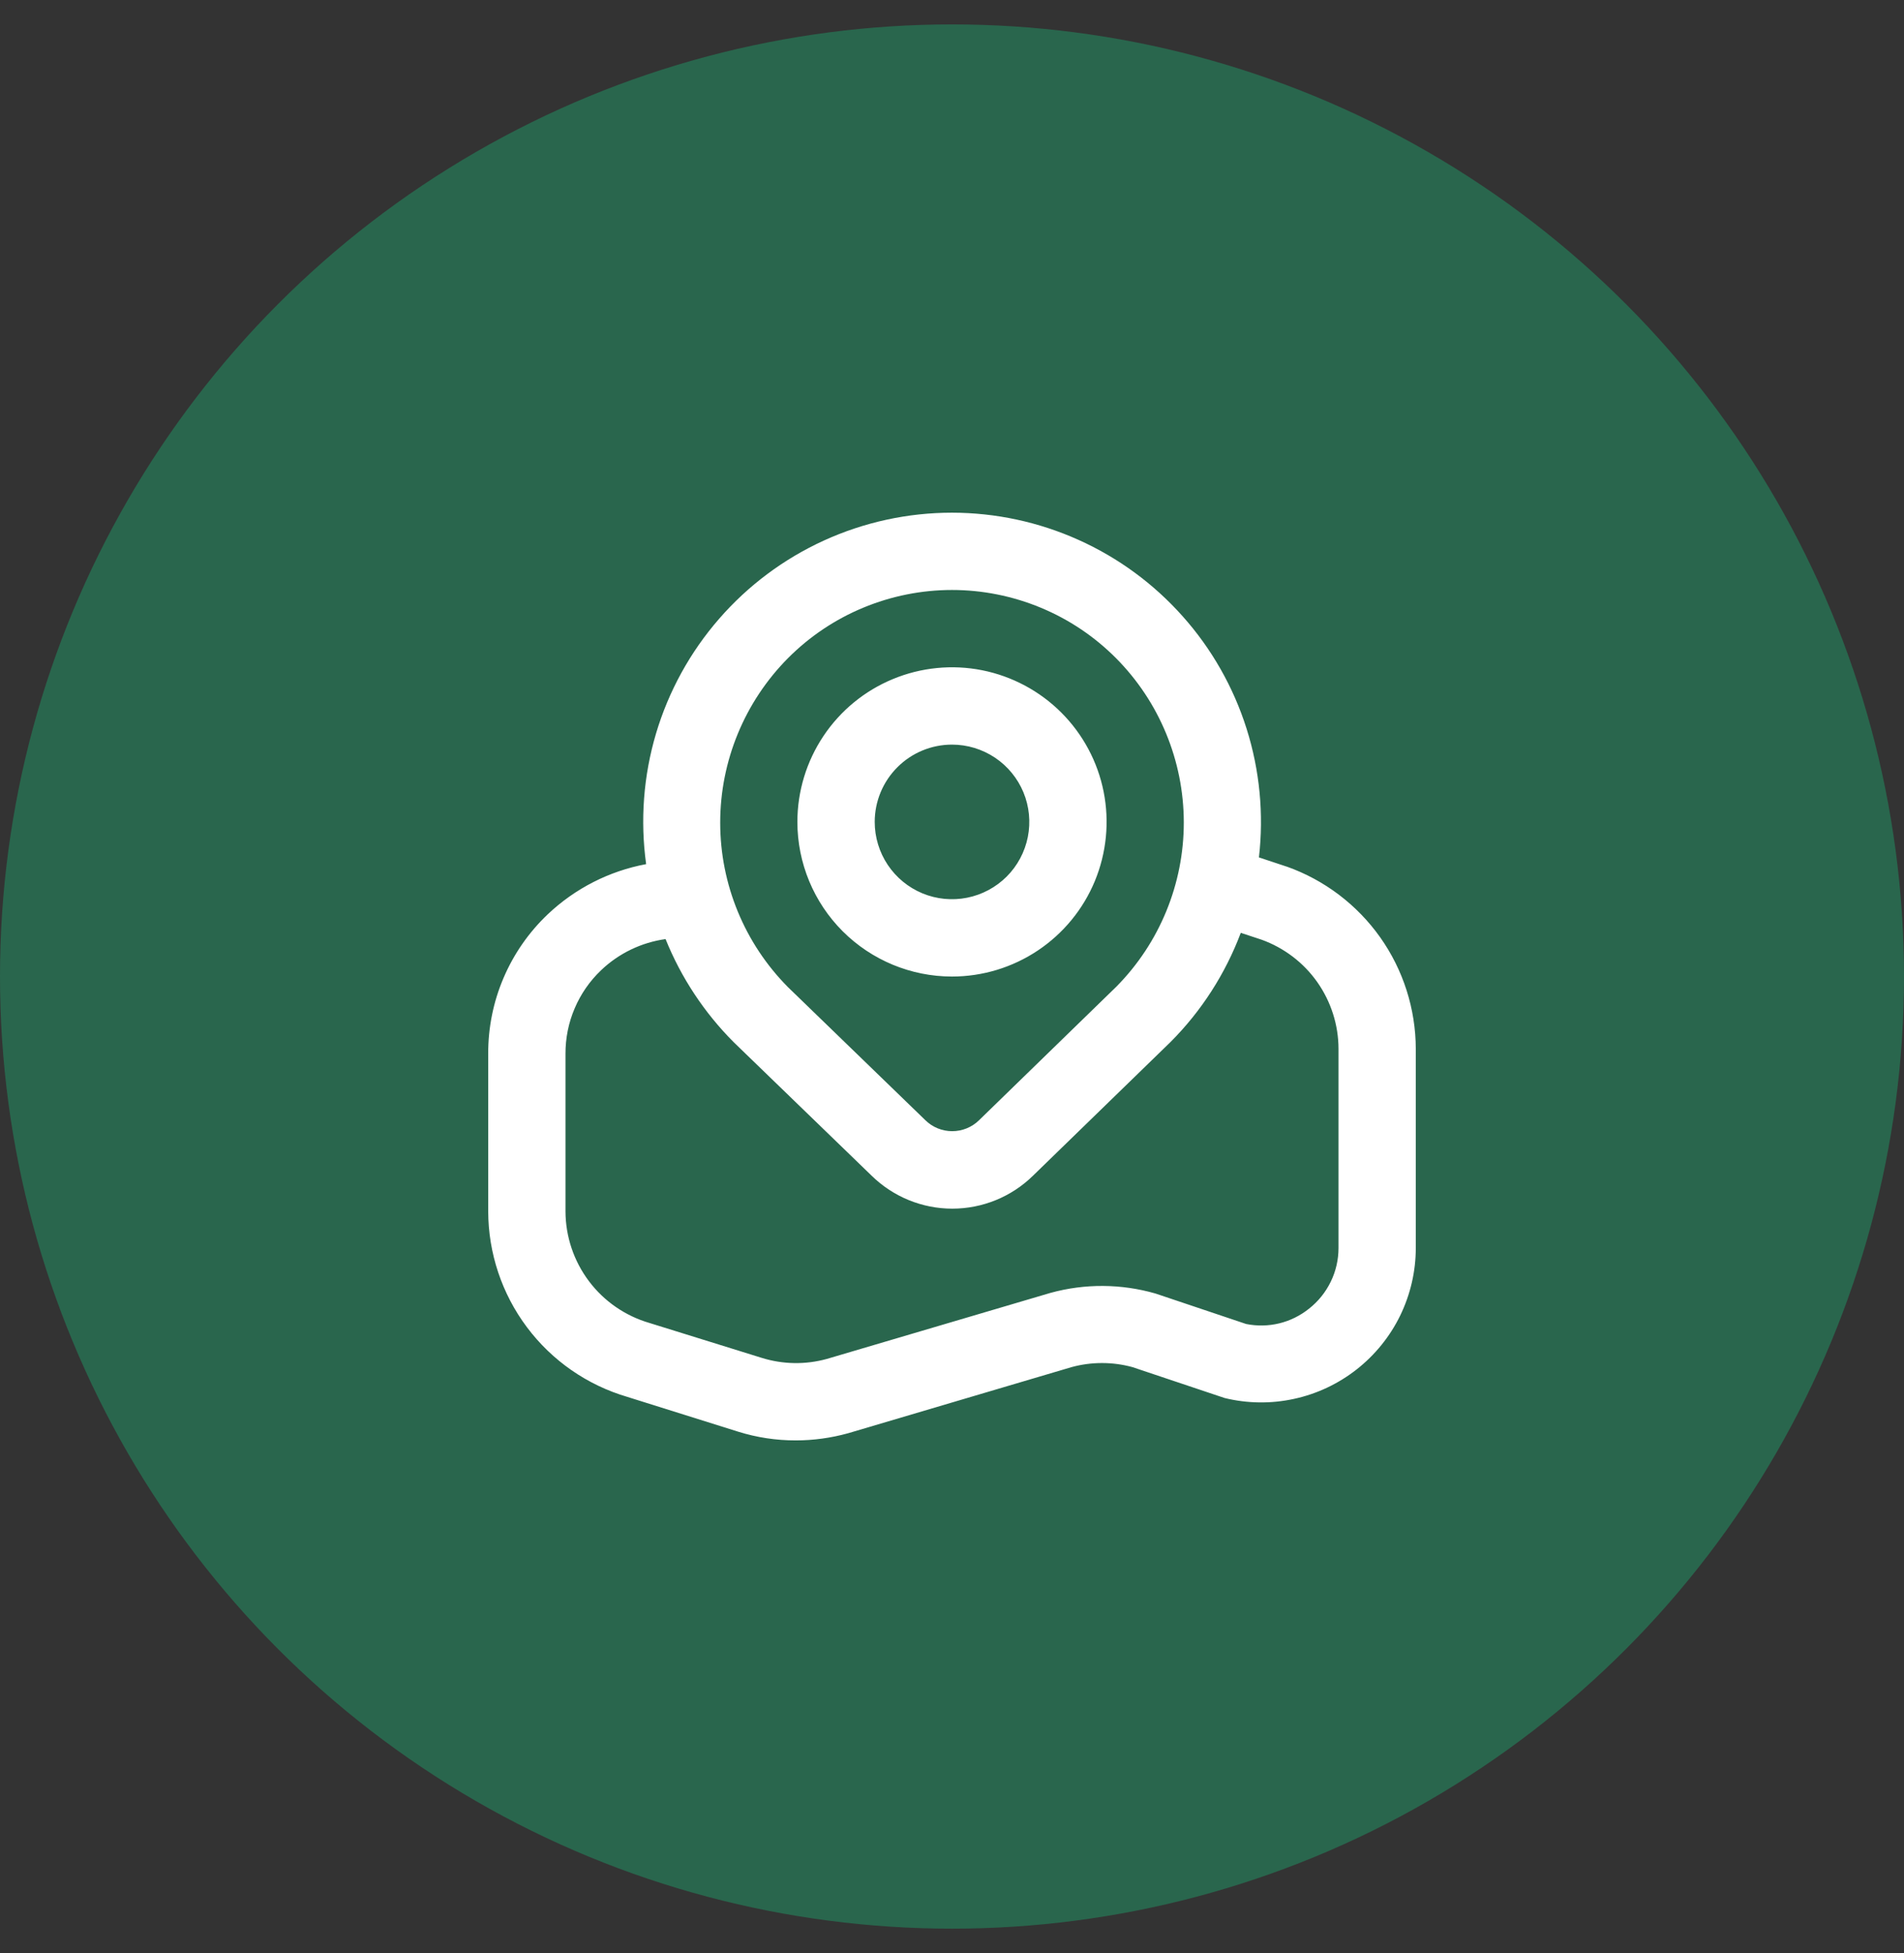 <svg width="39" height="40" viewBox="0 0 39 40" fill="none" xmlns="http://www.w3.org/2000/svg">
<rect x="0" y="0" width="39" height="40" fill="#333333" stroke="none"/>
<g clip-path="url(#clip0_6282_45613)">
<circle cx="19.5" cy="20" r="19.5" fill="#29664D"/>
<g clip-path="url(#clip1_6282_45613)">
<path d="M19.5 20C20.126 20 20.739 19.814 21.259 19.466C21.78 19.118 22.186 18.624 22.426 18.045C22.665 17.466 22.728 16.83 22.606 16.215C22.484 15.601 22.182 15.037 21.739 14.594C21.296 14.151 20.732 13.85 20.118 13.727C19.504 13.605 18.867 13.668 18.288 13.908C17.71 14.147 17.215 14.553 16.867 15.074C16.519 15.595 16.333 16.207 16.333 16.833C16.333 17.673 16.667 18.479 17.261 19.073C17.855 19.666 18.66 20 19.5 20ZM19.5 15.25C19.813 15.25 20.119 15.343 20.38 15.517C20.64 15.691 20.843 15.938 20.963 16.227C21.083 16.517 21.114 16.835 21.053 17.142C20.992 17.449 20.841 17.732 20.62 17.953C20.398 18.174 20.116 18.325 19.809 18.386C19.502 18.447 19.183 18.416 18.894 18.296C18.605 18.176 18.358 17.973 18.184 17.713C18.01 17.453 17.917 17.146 17.917 16.833C17.917 16.413 18.084 16.011 18.381 15.714C18.677 15.417 19.08 15.25 19.5 15.25ZM26.356 17.749L25.787 17.56C25.889 16.673 25.803 15.775 25.534 14.924C25.265 14.073 24.819 13.288 24.225 12.622C23.631 11.955 22.904 11.421 22.089 11.056C21.275 10.69 20.393 10.501 19.5 10.5C18.596 10.5 17.702 10.694 16.879 11.069C16.056 11.444 15.323 11.991 14.73 12.673C14.136 13.355 13.695 14.157 13.437 15.024C13.18 15.89 13.111 16.802 13.235 17.698C12.477 17.839 11.777 18.197 11.218 18.727C10.831 19.095 10.523 19.538 10.314 20.029C10.104 20.52 9.998 21.049 10 21.583V24.809C10.002 25.665 10.28 26.498 10.794 27.183C11.307 27.868 12.029 28.368 12.85 28.609L15.122 29.322C15.504 29.441 15.901 29.501 16.301 29.5C16.663 29.5 17.024 29.45 17.374 29.353L21.95 27.999C22.357 27.888 22.787 27.888 23.195 27.999L25.084 28.632C25.55 28.746 26.036 28.752 26.504 28.65C26.973 28.549 27.412 28.342 27.789 28.046C28.166 27.75 28.471 27.373 28.681 26.942C28.89 26.511 29 26.038 29 25.558V21.482C28.998 20.663 28.743 19.864 28.27 19.196C27.796 18.528 27.128 18.022 26.356 17.748V17.749ZM16.142 13.478C16.582 13.036 17.105 12.685 17.682 12.446C18.258 12.207 18.876 12.083 19.5 12.083C20.124 12.083 20.742 12.207 21.318 12.446C21.895 12.685 22.418 13.036 22.858 13.478C23.747 14.372 24.246 15.581 24.248 16.841C24.249 18.101 23.753 19.311 22.867 20.207L20.054 22.943C19.907 23.087 19.71 23.167 19.504 23.167C19.299 23.167 19.101 23.087 18.955 22.943L16.142 20.219C15.252 19.323 14.752 18.112 14.752 16.849C14.752 15.586 15.252 14.374 16.142 13.478ZM27.417 25.558C27.417 25.798 27.363 26.035 27.258 26.25C27.153 26.466 27.001 26.655 26.812 26.803C26.633 26.946 26.426 27.049 26.203 27.103C25.981 27.157 25.749 27.161 25.525 27.116L23.668 26.492C22.966 26.29 22.222 26.285 21.517 26.479L16.938 27.831C16.498 27.953 16.033 27.945 15.597 27.808L13.306 27.096C12.81 26.952 12.374 26.652 12.064 26.24C11.753 25.827 11.585 25.326 11.583 24.809V21.583C11.582 21.263 11.645 20.946 11.771 20.652C11.896 20.357 12.08 20.092 12.312 19.871C12.675 19.525 13.137 19.302 13.633 19.233C13.952 20.024 14.427 20.742 15.03 21.346L17.854 24.079C18.296 24.512 18.889 24.754 19.506 24.754C20.124 24.754 20.717 24.512 21.159 24.079L23.979 21.338C24.611 20.704 25.1 19.942 25.415 19.105L25.84 19.245C26.301 19.411 26.7 19.714 26.982 20.114C27.264 20.515 27.416 20.992 27.417 21.482V25.558Z" fill="white"/>
</g>
</g>
<defs>
<clipPath id="clip0_6282_45613">
<rect width="39" height="39" fill="white" transform="translate(0 0.5)"/>
</clipPath>
<clipPath id="clip1_6282_45613">
<rect width="19" height="19" fill="white" transform="translate(10 10.5)"/>
</clipPath>
</defs>
</svg>
